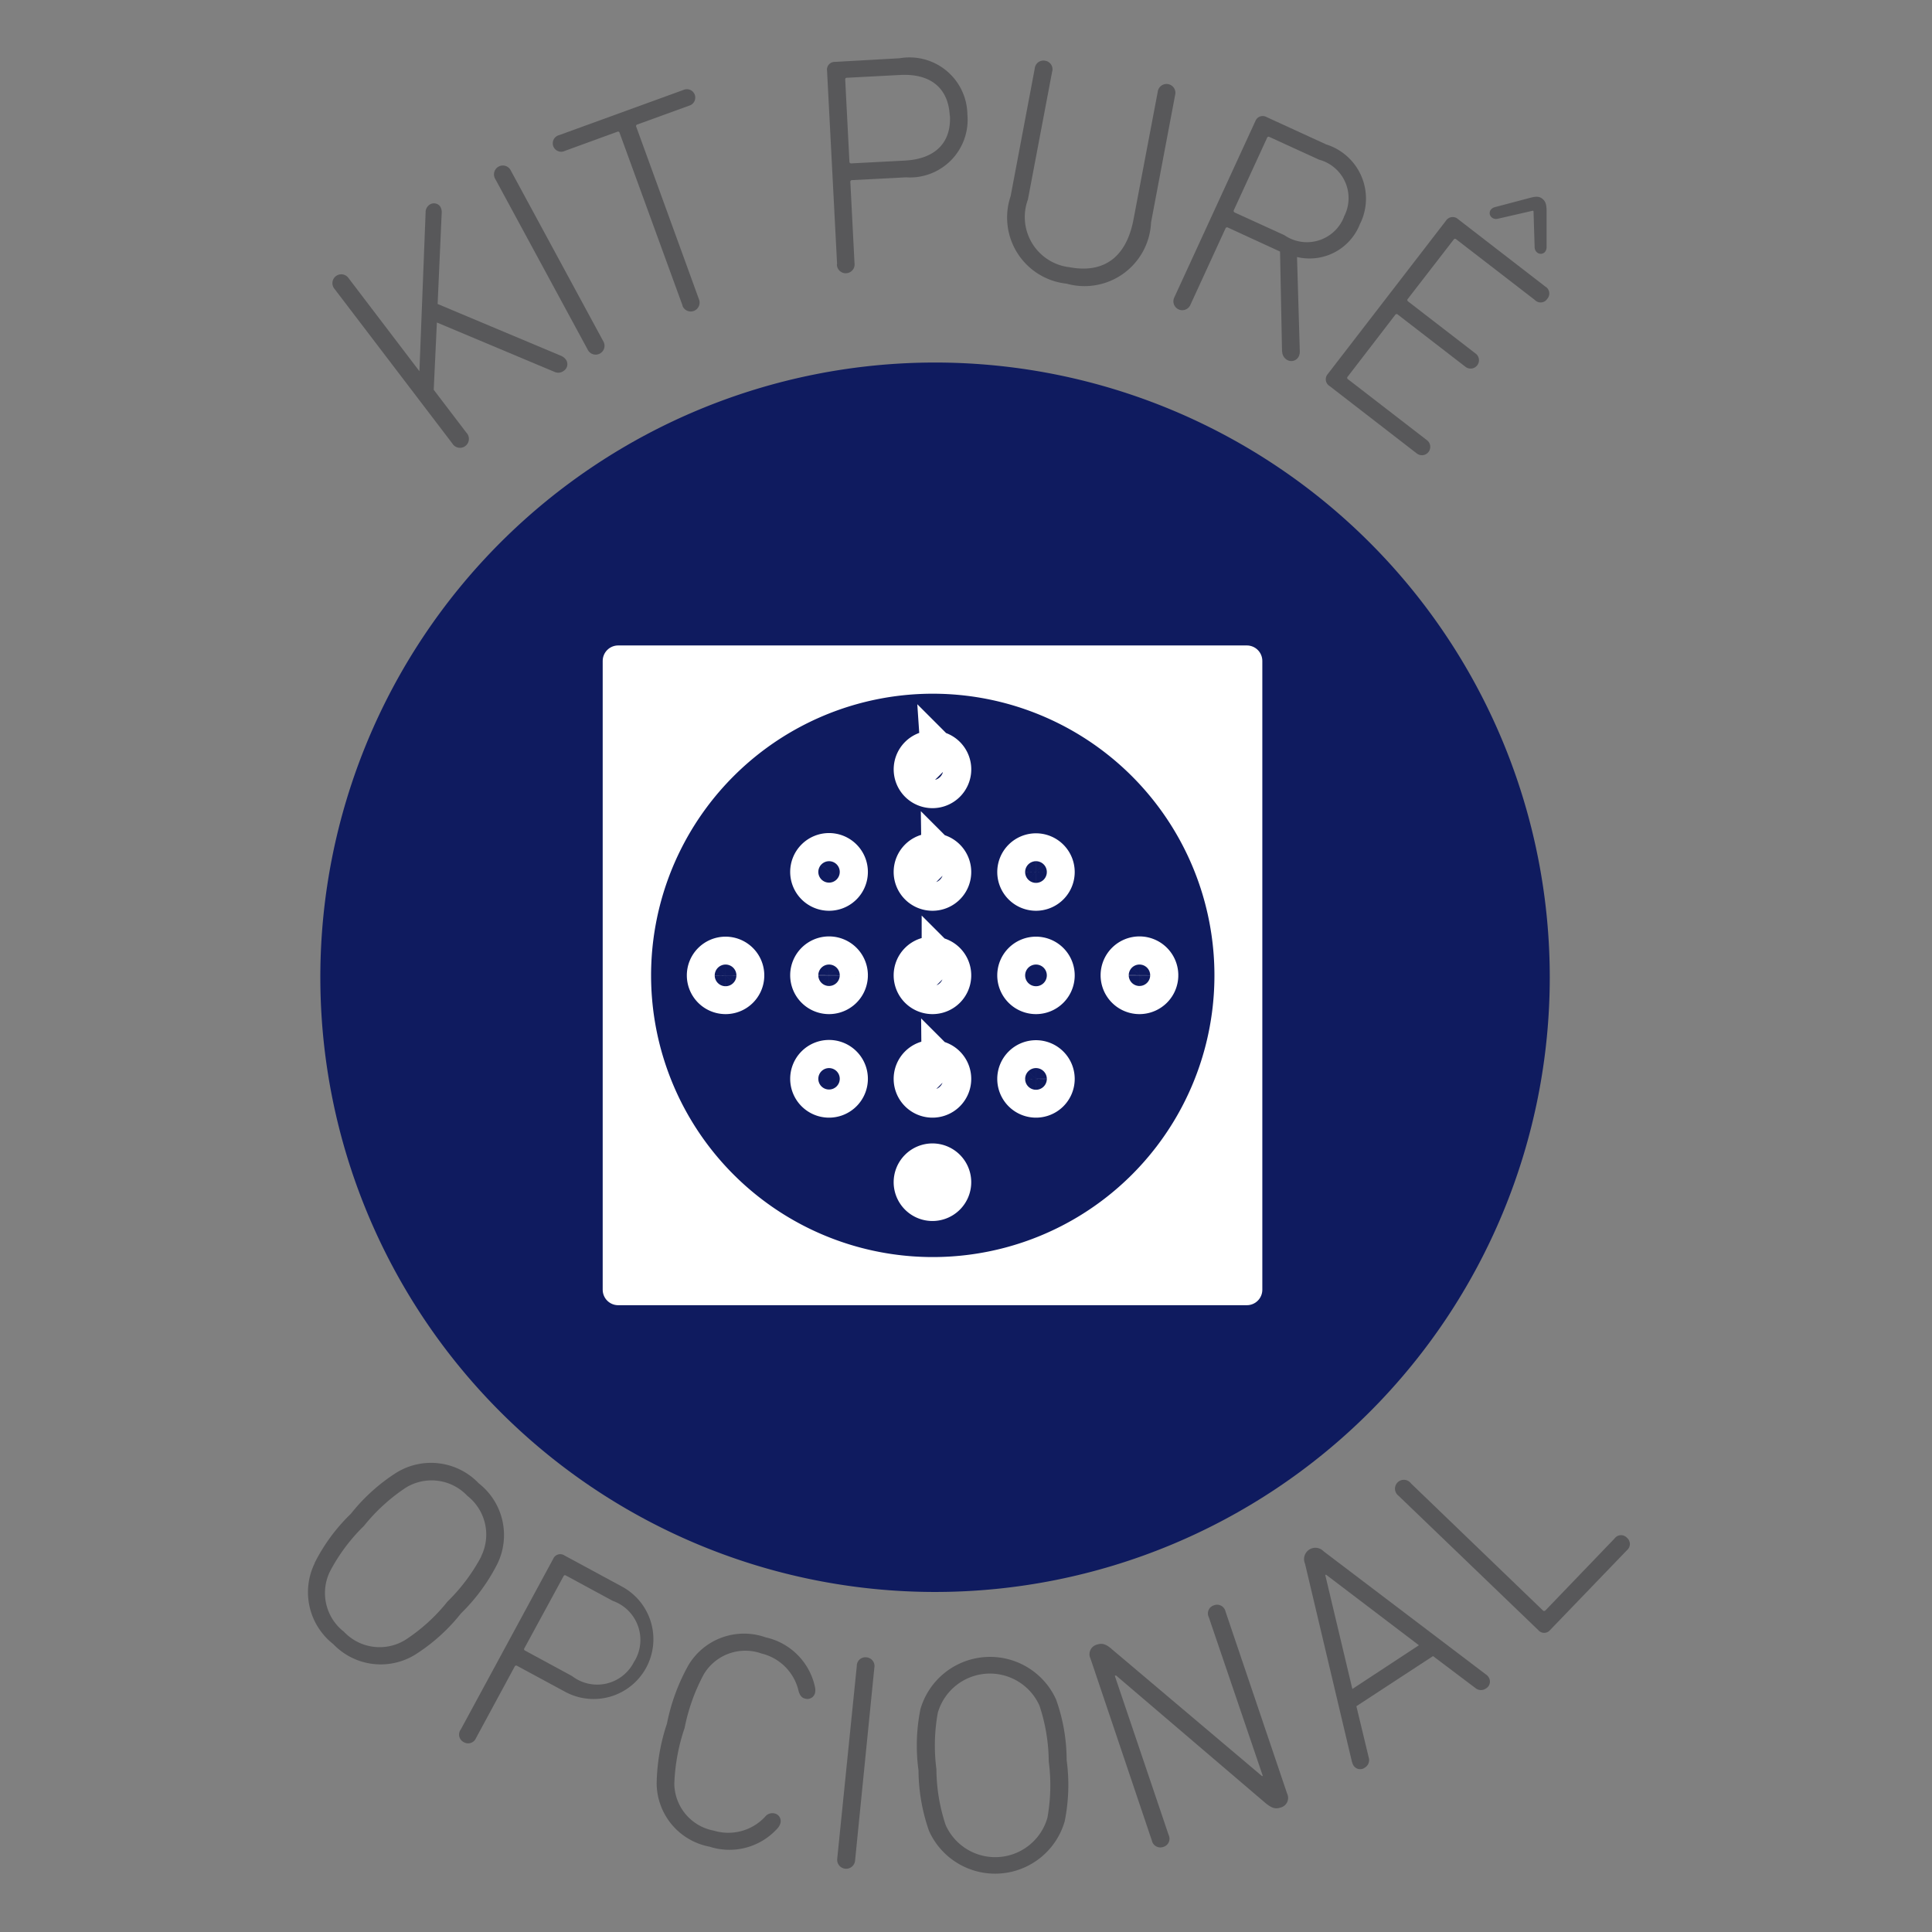 <?xml version="1.0" encoding="UTF-8"?> <svg xmlns="http://www.w3.org/2000/svg" id="b2778b2a-517b-486b-b145-1e6fe1dd5dc4" data-name="aba584df-080e-4105-baf8-c9eb46b4ce97" width="1.1cm" height="1.1cm" viewBox="0 0 31.181 31.181"><rect x="0" y="0" width="31.181" height="31.181" fill="#808080" stroke="none"/><path d="M5.4,4.664a.143.143,0,1,1,.227-.173l1.142,1.5.1-2.562a.145.145,0,0,1,.058-.121.125.125,0,0,1,.173.019.164.164,0,0,1,.029.1L7.063,4.906l1.981.832a.2.2,0,0,1,.079.053.128.128,0,0,1-.019.19A.147.147,0,0,1,8.945,6L7.051,5.205,7,6.291l.528.693a.144.144,0,1,1-.228.173Z" fill="#58585a"></path><path d="M7.994,2.89a.143.143,0,1,1,.251-.136l1.49,2.751a.143.143,0,1,1-.251.136Z" fill="#58585a"></path><path d="M11.016,4.932,10,2.145a.026.026,0,0,0-.038-.018l-.845.308a.136.136,0,1,1-.093-.254l2.016-.733a.135.135,0,1,1,.092.254l-.846.307a.026.026,0,0,0-.017.038l1.013,2.787a.143.143,0,1,1-.268.1" fill="#58585a"></path><path d="M15.328,1.864c-.022-.434-.3-.68-.8-.654l-.859.045c-.02,0-.029.011-.028.03l.068,1.324a.027.027,0,0,0,.031.028l.859-.045c.5-.025.756-.294.732-.728m-1.821,2.4-.162-3.123a.124.124,0,0,1,.128-.142L14.521.94a.934.934,0,0,1,1.092.909.931.931,0,0,1-.993,1.013l-.868.045a.026.026,0,0,0-.028.031l.067,1.307a.143.143,0,1,1-.284.014" fill="#58585a"></path><path d="M16.312,3.16,16.7,1.106a.141.141,0,0,1,.172-.125.139.139,0,0,1,.108.179l-.39,2.059a.816.816,0,0,0,.673,1.094c.535.1.912-.143,1.031-.772l.391-2.059a.143.143,0,1,1,.28.054L18.577,3.59a1.075,1.075,0,0,1-1.364.988,1.073,1.073,0,0,1-.9-1.418" fill="#58585a"></path><path d="M21.689,3.5a.642.642,0,0,0-.4-.923l-.8-.366a.026.026,0,0,0-.04.015l-.535,1.164a.028.028,0,0,0,.014.04l.8.365a.642.642,0,0,0,.963-.295m-1,2.175L20.659,4.06l-.041-.019-.8-.368a.027.027,0,0,0-.04.015L19.212,4.92a.143.143,0,1,1-.26-.119l1.309-2.847a.127.127,0,0,1,.184-.063l.959.44a.916.916,0,0,1,.544,1.286.873.873,0,0,1-1.015.531l.045,1.53a.174.174,0,0,1-.015.069.133.133,0,0,1-.184.065.156.156,0,0,1-.085-.139" fill="#58585a"></path><path d="M24.768,3.992,24.75,3.41,24.742,3.4l-.567.13a.11.11,0,0,1-.094-.017.09.09,0,0,1-.02-.129.124.124,0,0,1,.062-.04l.571-.151c.093-.024.147-.027.2.016s.065.095.067.191l0,.592a.127.127,0,0,1-.023.07.091.091,0,0,1-.13.013.111.111,0,0,1-.04-.087m-1.429-.429a.128.128,0,0,1,.193-.022l1.407,1.087a.13.13,0,0,1,.032.2.128.128,0,0,1-.2.017l-1.269-.979a.026.026,0,0,0-.042.006l-.739.956a.027.027,0,0,0,.006.042l1.083.836a.135.135,0,1,1-.165.213l-1.083-.836a.027.027,0,0,0-.042,0l-.769,1a.026.026,0,0,0,.005.042l1.268.979a.135.135,0,1,1-.165.213L21.457,6.229a.127.127,0,0,1-.028-.192Z" fill="#58585a"></path><path d="M7.765,25.119a.793.793,0,0,0-.222-.977.793.793,0,0,0-1-.128,2.985,2.985,0,0,0-.67.614,2.924,2.924,0,0,0-.545.729.791.791,0,0,0,.224.979.79.79,0,0,0,1,.124,2.893,2.893,0,0,0,.671-.613,2.956,2.956,0,0,0,.545-.728m-2.693.112a2.941,2.941,0,0,1,.588-.8,2.989,2.989,0,0,1,.734-.663,1.064,1.064,0,0,1,1.33.172,1.06,1.06,0,0,1,.3,1.3,3.039,3.039,0,0,1-.588.8,2.961,2.961,0,0,1-.736.663,1.059,1.059,0,0,1-1.324-.168,1.064,1.064,0,0,1-.3-1.306" fill="#58585a"></path><path d="M10.238,26.814a.668.668,0,0,0-.348-.977l-.756-.409a.025.025,0,0,0-.039.011L8.464,26.6a.025.025,0,0,0,.012.04l.756.41a.665.665,0,0,0,1.006-.24m-2.8,1.1,1.49-2.751a.123.123,0,0,1,.182-.055l.924.5A.965.965,0,1,1,9.113,27.3l-.766-.414a.027.027,0,0,0-.041.012l-.623,1.152a.138.138,0,0,1-.2.066.137.137,0,0,1-.049-.2" fill="#58585a"></path><path d="M10.765,27.813a3.2,3.2,0,0,1,.344-.935,1.044,1.044,0,0,1,1.246-.453,1.045,1.045,0,0,1,.8.811.226.226,0,0,1,0,.082.127.127,0,0,1-.166.095c-.049-.012-.08-.051-.1-.119a.809.809,0,0,0-.6-.608.78.78,0,0,0-.931.337,3.088,3.088,0,0,0-.309.865,3.131,3.131,0,0,0-.166.9.78.78,0,0,0,.637.757.81.81,0,0,0,.828-.224.148.148,0,0,1,.145-.055.126.126,0,0,1,.1.166.2.2,0,0,1-.041.072,1.042,1.042,0,0,1-1.1.3,1.047,1.047,0,0,1-.854-1.017,3.2,3.2,0,0,1,.17-.981" fill="#58585a"></path><path d="M13.828,26.888a.138.138,0,0,1,.154-.14.141.141,0,0,1,.129.169L13.8,30.031A.143.143,0,1,1,13.512,30Z" fill="#58585a"></path><path d="M16.777,27.529a.876.876,0,0,0-1.642.116,2.962,2.962,0,0,0-.022.909,2.9,2.9,0,0,0,.149.9.876.876,0,0,0,1.642-.115,2.93,2.93,0,0,0,.022-.909,2.917,2.917,0,0,0-.149-.9M14.994,29.55a2.991,2.991,0,0,1-.17-.977,2.979,2.979,0,0,1,.031-.989,1.17,1.17,0,0,1,2.19-.154,2.927,2.927,0,0,1,.17.976,2.974,2.974,0,0,1-.032.99,1.169,1.169,0,0,1-2.189.154" fill="#58585a"></path><path d="M17.6,26.769a.16.16,0,0,1,.107-.227c.09-.03.155,0,.245.081l2.414,2.04.015,0L19.509,26.1a.136.136,0,0,1,.082-.191.139.139,0,0,1,.188.1l.994,2.938a.16.16,0,0,1-.108.226c-.089.031-.152,0-.248-.079L18.011,27.04l-.019.006.869,2.569a.138.138,0,0,1-.086.193.14.14,0,0,1-.184-.1Z" fill="#58585a"></path><path d="M22.9,26.553l-1.5-1.14-.011.008.437,1.838Zm-1.078,1.893-.76-3.209a.183.183,0,0,1,.3-.2l2.623,1.99a.136.136,0,0,1,.039.04.128.128,0,0,1-.041.183.14.14,0,0,1-.172-.007l-.683-.515-1.237.809.2.831a.141.141,0,0,1-.063.16.127.127,0,0,1-.184-.035.178.178,0,0,1-.021-.051" fill="#58585a"></path><path d="M22.572,24.141a.143.143,0,1,1,.2-.2L24.9,25.99a.028.028,0,0,0,.043,0l1.115-1.16a.129.129,0,0,1,.2-.011.13.13,0,0,1,0,.2l-1.241,1.289a.124.124,0,0,1-.191,0Z" fill="#58585a"></path><path d="M15.09,5.851a9.921,9.921,0,1,0,9.922,9.92,9.921,9.921,0,0,0-9.922-9.92" fill="#0f1b5f"></path><rect x="9.977" y="10.667" width="10.146" height="10.148" fill="#fff"></rect><rect x="9.977" y="10.667" width="10.146" height="10.148" fill="none" stroke="#fff" stroke-linecap="round" stroke-linejoin="round" stroke-width="0.5"></rect><path d="M19.6,15.742a4.546,4.546,0,1,0-4.545,4.546A4.544,4.544,0,0,0,19.6,15.742" fill="#0f1b5f"></path><path d="M16.945,14.071a.225.225,0,1,0-.225.228A.225.225,0,0,0,16.945,14.071Zm-3.338,0a.227.227,0,1,0-.227.228A.226.226,0,0,0,13.607,14.071Zm0,3.34a.227.227,0,1,0-.227.227A.227.227,0,0,0,13.607,17.411Zm3.338,0a.225.225,0,1,0-.225.227A.225.225,0,0,0,16.945,17.411Zm-1.67,1.67a.226.226,0,1,0-.225.225A.226.226,0,0,0,15.275,19.081Zm0-1.67a.226.226,0,1,0-.225.227A.225.225,0,0,0,15.275,17.411Zm0-5.009a.226.226,0,0,0-.451,0,.226.226,0,1,0,.451,0Zm0,1.669a.226.226,0,1,0-.225.228A.225.225,0,0,0,15.275,14.071Zm-3.34,1.671a.225.225,0,1,0-.224.225A.224.224,0,0,0,11.935,15.742Zm1.672,0a.227.227,0,1,0-.227.225A.227.227,0,0,0,13.607,15.742Zm5.01,0a.227.227,0,1,0-.227.225A.227.227,0,0,0,18.617,15.742Zm-1.672,0a.225.225,0,1,0-.225.225A.225.225,0,0,0,16.945,15.742Zm-1.67,0a.226.226,0,1,0-.225.225A.225.225,0,0,0,15.275,15.742Z" fill="none" stroke="#fff" stroke-miterlimit="10" stroke-width="0.8"></path></svg> 